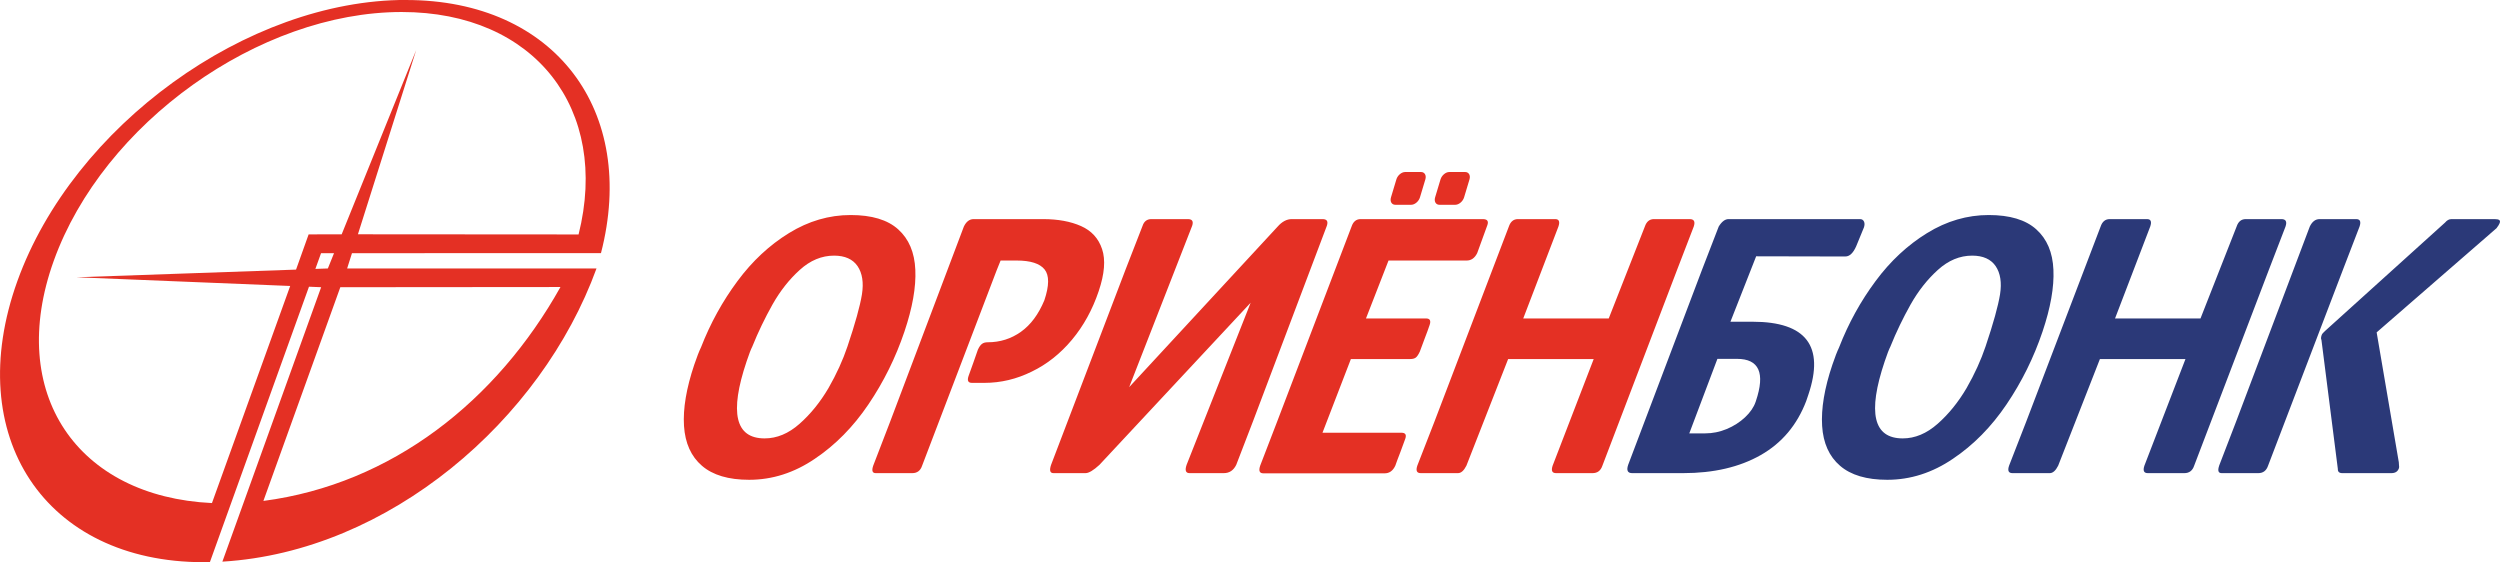 <?xml version="1.0" encoding="UTF-8"?> <svg xmlns="http://www.w3.org/2000/svg" xmlns:xlink="http://www.w3.org/1999/xlink" xmlns:xodm="http://www.corel.com/coreldraw/odm/2003" xml:space="preserve" width="36.297mm" height="8.163mm" version="1.1" style="shape-rendering:geometricPrecision; text-rendering:geometricPrecision; image-rendering:optimizeQuality; fill-rule:evenodd; clip-rule:evenodd" viewBox="0 0 785.15 176.57"> <defs> <style type="text/css"> .fil0 {fill:#E43024} .fil1 {fill:#E43024;fill-rule:nonzero} .fil2 {fill:#2B3978;fill-rule:nonzero} </style> </defs> <g id="Слой_x0020_1">  <g id="_1892948363744"> <path class="fil0" d="M127.51 0c46.82,0 72.78,34.87 61.23,79.5 -3.85,0.01 -53.98,-0 -78.2,0.01l-1.52 4.81 78.32 -0.01c-17.37,47.77 -65.28,88.93 -117.5,92.08l31.02 -86.19 -3.82 -0.16c-8.74,24.29 -26.24,72.92 -31.12,86.5 -0.65,0.01 -1.3,0.02 -1.95,0.02 -49.85,0 -76.05,-39.54 -58.51,-88.29 17.55,-48.75 72.2,-88.29 122.05,-88.29zm-22.59 79.51l-4.09 0 -1.78 4.94 3.92 -0.14 1.94 -4.81zm-11.93 5.16l-68.99 2.41 67.14 2.73c-8.31,23.15 -19.44,53.85 -24.57,68.18 -42.2,-1.99 -64.71,-34.33 -49.67,-76.13 15.52,-43.12 64.44,-78.09 109.25,-78.09 41.92,0 65.41,30.61 55.56,69.86 -5,-0.02 -45.69,-0.05 -69.3,-0.05l18.3 -57.85 -23.4 57.86c-4.84,0 -8.53,0.01 -10.38,0.02 -1.16,3.26 -2.49,7 -3.95,11.06zm-10.26 72.65c40.38,-5.31 73.3,-31.45 93.29,-67.18l-69.14 0.06 -24.16 67.12z"></path> <path class="fil1" d="M220.16 109.08c2.95,-7.58 6.77,-14.5 11.46,-20.81 4.66,-6.3 10.07,-11.32 16.2,-15.09 6.13,-3.77 12.58,-5.65 19.33,-5.65 6.62,0 11.61,1.49 14.94,4.5 3.35,3.01 5.14,7.23 5.38,12.69 0.25,5.46 -0.9,11.93 -3.42,19.42 -2.74,8.14 -6.52,15.78 -11.31,22.86 -4.79,7.08 -10.4,12.77 -16.83,17.08 -6.47,4.4 -13.36,6.6 -20.61,6.6 -6.51,0 -11.45,-1.47 -14.85,-4.41 -3.4,-2.92 -5.28,-7.1 -5.63,-12.51 -0.34,-5.41 0.73,-11.82 3.22,-19.22 0.81,-2.4 1.52,-4.22 2.12,-5.46zm16.12 -0.26c-0.44,0.84 -1.04,2.4 -1.81,4.7 -5.42,16.11 -3.54,24.16 5.67,24.16 3.85,0 7.5,-1.52 10.95,-4.57 3.46,-3.05 6.47,-6.77 9.09,-11.21 2.55,-4.44 4.53,-8.81 5.97,-13.08 2.45,-7.27 3.96,-12.73 4.55,-16.37 0.58,-3.7 0.12,-6.67 -1.38,-8.88 -1.5,-2.18 -3.97,-3.29 -7.37,-3.29 -3.88,0 -7.47,1.49 -10.77,4.48 -3.29,2.97 -6.16,6.6 -8.57,10.87 -2.39,4.27 -4.52,8.66 -6.33,13.18zm77.97 -27l-1.25 3.1 -23.4 61.33c-0.52,1.56 -1.55,2.34 -3.08,2.34l-11.5 0c-1.05,0 -1.31,-0.78 -0.78,-2.34l5.3 -13.77 23.17 -61.33c0.75,-1.56 1.78,-2.34 3.08,-2.34l21.82 0c4.67,0 8.65,0.74 11.91,2.19 3.26,1.45 5.48,3.85 6.6,7.23 1.13,3.36 0.78,7.75 -1.06,13.2 -1.96,5.83 -4.76,10.91 -8.39,15.26 -3.63,4.35 -7.83,7.69 -12.61,10 -4.77,2.36 -9.73,3.55 -14.88,3.55l-3.94 0c-1.19,0 -1.54,-0.71 -1.06,-2.14 0.33,-0.97 0.84,-2.38 1.52,-4.24 0.66,-1.84 1.13,-3.18 1.41,-4.03 0.43,-0.93 0.86,-1.54 1.31,-1.84 0.4,-0.32 1.01,-0.5 1.79,-0.5 3.88,0 7.36,-1.1 10.43,-3.29 3.1,-2.21 5.52,-5.5 7.35,-9.89 1.55,-4.61 1.57,-7.84 0.07,-9.7 -1.5,-1.86 -4.42,-2.79 -8.76,-2.79l-5.05 0zm40.39 39.75l46.63 -50.42c1.38,-1.56 2.85,-2.34 4.44,-2.34l9.64 0c1.38,0 1.83,0.69 1.36,2.1l-23.16 61.31 -5.3 13.77c-0.85,1.73 -2.14,2.6 -3.9,2.6l-10.77 0c-1.19,0 -1.51,-0.87 -0.92,-2.6l20.12 -50.92 -47.49 50.92c-1.88,1.73 -3.34,2.6 -4.36,2.6l-10.08 0c-1.09,0 -1.33,-0.87 -0.75,-2.6l23.39 -61.33 5.35 -13.75c0.47,-1.41 1.4,-2.1 2.77,-2.1l11.44 0c1.38,0 1.83,0.69 1.36,2.1l-19.78 50.66zm81.44 -39.75l-7.08 18.19 18.85 0c1.22,0 1.61,0.67 1.15,2.03 -0.42,1.26 -0.96,2.73 -1.61,4.4 -0.66,1.69 -1.15,3.01 -1.48,3.98 -0.43,0.93 -0.84,1.54 -1.24,1.86 -0.42,0.32 -1,0.48 -1.79,0.48l-18.62 0 -8.92 23.14 24.78 0c1.24,0 1.65,0.61 1.24,1.84 -0.31,0.91 -0.82,2.32 -1.55,4.22 -0.73,1.88 -1.27,3.31 -1.6,4.29 -0.75,1.6 -1.86,2.4 -3.33,2.4l-38.12 0c-1.2,0 -1.53,-0.8 -0.99,-2.4l5.3 -13.77 23.4 -61.33c0.52,-1.56 1.48,-2.34 2.85,-2.34l38.37 0c1.38,0 1.86,0.61 1.45,1.84 -0.34,1.02 -0.87,2.47 -1.59,4.37 -0.72,1.91 -1.26,3.4 -1.62,4.46 -0.77,1.56 -1.88,2.34 -3.31,2.34l-24.55 0zm42.31 18.19l26.85 0 11.34 -28.86c0.53,-1.56 1.48,-2.34 2.87,-2.34l11.21 0c1.38,0 1.8,0.78 1.28,2.34l-5.3 13.77 -23.39 61.33c-0.53,1.56 -1.55,2.34 -3.08,2.34l-11.48 0c-1.24,0 -1.59,-0.78 -1.07,-2.34l12.9 -33.49 -26.87 0 -13.11 33.49c-0.79,1.56 -1.67,2.34 -2.64,2.34l-11.71 0c-1.24,0 -1.59,-0.78 -1.07,-2.34l5.36 -13.77 23.39 -61.33c0.53,-1.56 1.48,-2.34 2.85,-2.34l11.71 0c1.2,0 1.54,0.78 1.01,2.34l-11.05 28.86z"></path> <path class="fil2" d="M579.57 80.55l-28.03 -0.06 -8.08 20.55 6.95 0c16.82,0 22.67,7.64 17.53,22.9l-0.68 2.01c-2.88,7.53 -7.63,13.18 -14.29,16.97 -6.67,3.79 -14.77,5.67 -24.35,5.67l-16.03 0c-1.42,0 -1.83,-0.87 -1.25,-2.6l23.22 -61.33 5.22 -13.51c0.96,-1.56 1.99,-2.34 3.08,-2.34l41.33 0c0.59,0 1,0.28 1.24,0.82 0.21,0.52 0.18,1.11 -0.04,1.78l-2.45 5.97c-0.94,2.1 -2.06,3.16 -3.36,3.16zm-49.04 55.55l5.05 0c2.28,0 4.51,-0.45 6.71,-1.36 2.18,-0.91 4.11,-2.14 5.76,-3.68 1.63,-1.54 2.75,-3.16 3.32,-4.85l0.09 -0.26c2.97,-8.83 1,-13.25 -5.93,-13.25l-6.16 0 -8.83 23.4zm47.06 -27.02c2.95,-7.58 6.77,-14.5 11.46,-20.81 4.66,-6.3 10.07,-11.32 16.2,-15.09 6.13,-3.77 12.58,-5.65 19.33,-5.65 6.62,0 11.61,1.49 14.94,4.5 3.35,3.01 5.15,7.23 5.38,12.69 0.25,5.46 -0.9,11.93 -3.42,19.42 -2.74,8.14 -6.52,15.78 -11.31,22.86 -4.79,7.08 -10.4,12.77 -16.83,17.08 -6.47,4.4 -13.36,6.6 -20.61,6.6 -6.5,0 -11.45,-1.47 -14.85,-4.41 -3.4,-2.92 -5.28,-7.1 -5.62,-12.51 -0.34,-5.41 0.72,-11.82 3.22,-19.22 0.81,-2.4 1.52,-4.22 2.12,-5.46zm16.12 -0.26c-0.44,0.84 -1.04,2.4 -1.81,4.7 -5.42,16.11 -3.54,24.16 5.67,24.16 3.85,0 7.49,-1.52 10.95,-4.57 3.46,-3.05 6.47,-6.77 9.09,-11.21 2.55,-4.44 4.53,-8.81 5.97,-13.08 2.45,-7.27 3.96,-12.73 4.55,-16.37 0.58,-3.7 0.12,-6.67 -1.38,-8.88 -1.5,-2.18 -3.96,-3.29 -7.37,-3.29 -3.88,0 -7.47,1.49 -10.77,4.48 -3.29,2.97 -6.16,6.6 -8.57,10.87 -2.39,4.27 -4.52,8.66 -6.33,13.18zm70.53 -8.81l26.85 0 11.34 -28.86c0.52,-1.56 1.48,-2.34 2.87,-2.34l11.21 0c1.38,0 1.81,0.78 1.28,2.34l-5.3 13.77 -23.39 61.33c-0.52,1.56 -1.55,2.34 -3.08,2.34l-11.48 0c-1.24,0 -1.59,-0.78 -1.07,-2.34l12.9 -33.49 -26.87 0 -13.11 33.49c-0.79,1.56 -1.67,2.34 -2.64,2.34l-11.71 0c-1.25,0 -1.6,-0.78 -1.07,-2.34l5.36 -13.77 23.39 -61.33c0.53,-1.56 1.48,-2.34 2.86,-2.34l11.71 0c1.21,0 1.54,0.78 1.01,2.34l-11.05 28.86zm32.7 46.24l5.3 -13.77 23.17 -61.33c0.75,-1.56 1.78,-2.34 3.08,-2.34l11.5 0c1.23,0 1.57,0.78 1.05,2.34l-5.3 13.77 -23.43 61.33c-0.53,1.56 -1.55,2.34 -3.08,2.34l-11.5 0c-1.05,0 -1.31,-0.78 -0.78,-2.34zm49.47 -41.87l6.96 40.79c-0.01,0.26 0.02,0.56 0.06,0.95 0.06,0.39 0.06,0.67 -0.01,0.89 -0.35,1.06 -1.14,1.58 -2.39,1.58l-15.4 0c-0.98,0 -1.44,-0.43 -1.41,-1.32l-5.15 -40.53c-0.19,-0.3 -0.17,-0.8 0.07,-1.51 0.12,-0.35 0.5,-0.8 1.12,-1.34l37.63 -33.99c0.6,-0.71 1.24,-1.08 1.93,-1.08l13.78 0c1.24,0 1.73,0.37 1.49,1.08l-0.09 0.26c-0.11,0.32 -0.44,0.84 -0.95,1.51l-37.64 32.71z"></path> <path class="fil0" d="M441.3 54.02l5 0c1.12,0 1.73,1.04 1.35,2.31l-1.7 5.66c-0.39,1.27 -1.62,2.32 -2.75,2.32l-5 0c-1.12,0 -1.73,-1.04 -1.35,-2.32l1.7 -5.66c0.38,-1.27 1.62,-2.31 2.75,-2.31z"></path> <path class="fil0" d="M455.16 54.02l5 0c1.12,0 1.73,1.04 1.35,2.31l-1.7 5.66c-0.39,1.27 -1.62,2.32 -2.75,2.32l-5 0c-1.12,0 -1.73,-1.04 -1.35,-2.32l1.7 -5.66c0.39,-1.27 1.62,-2.31 2.75,-2.31z"></path> </g> </g> </svg> 